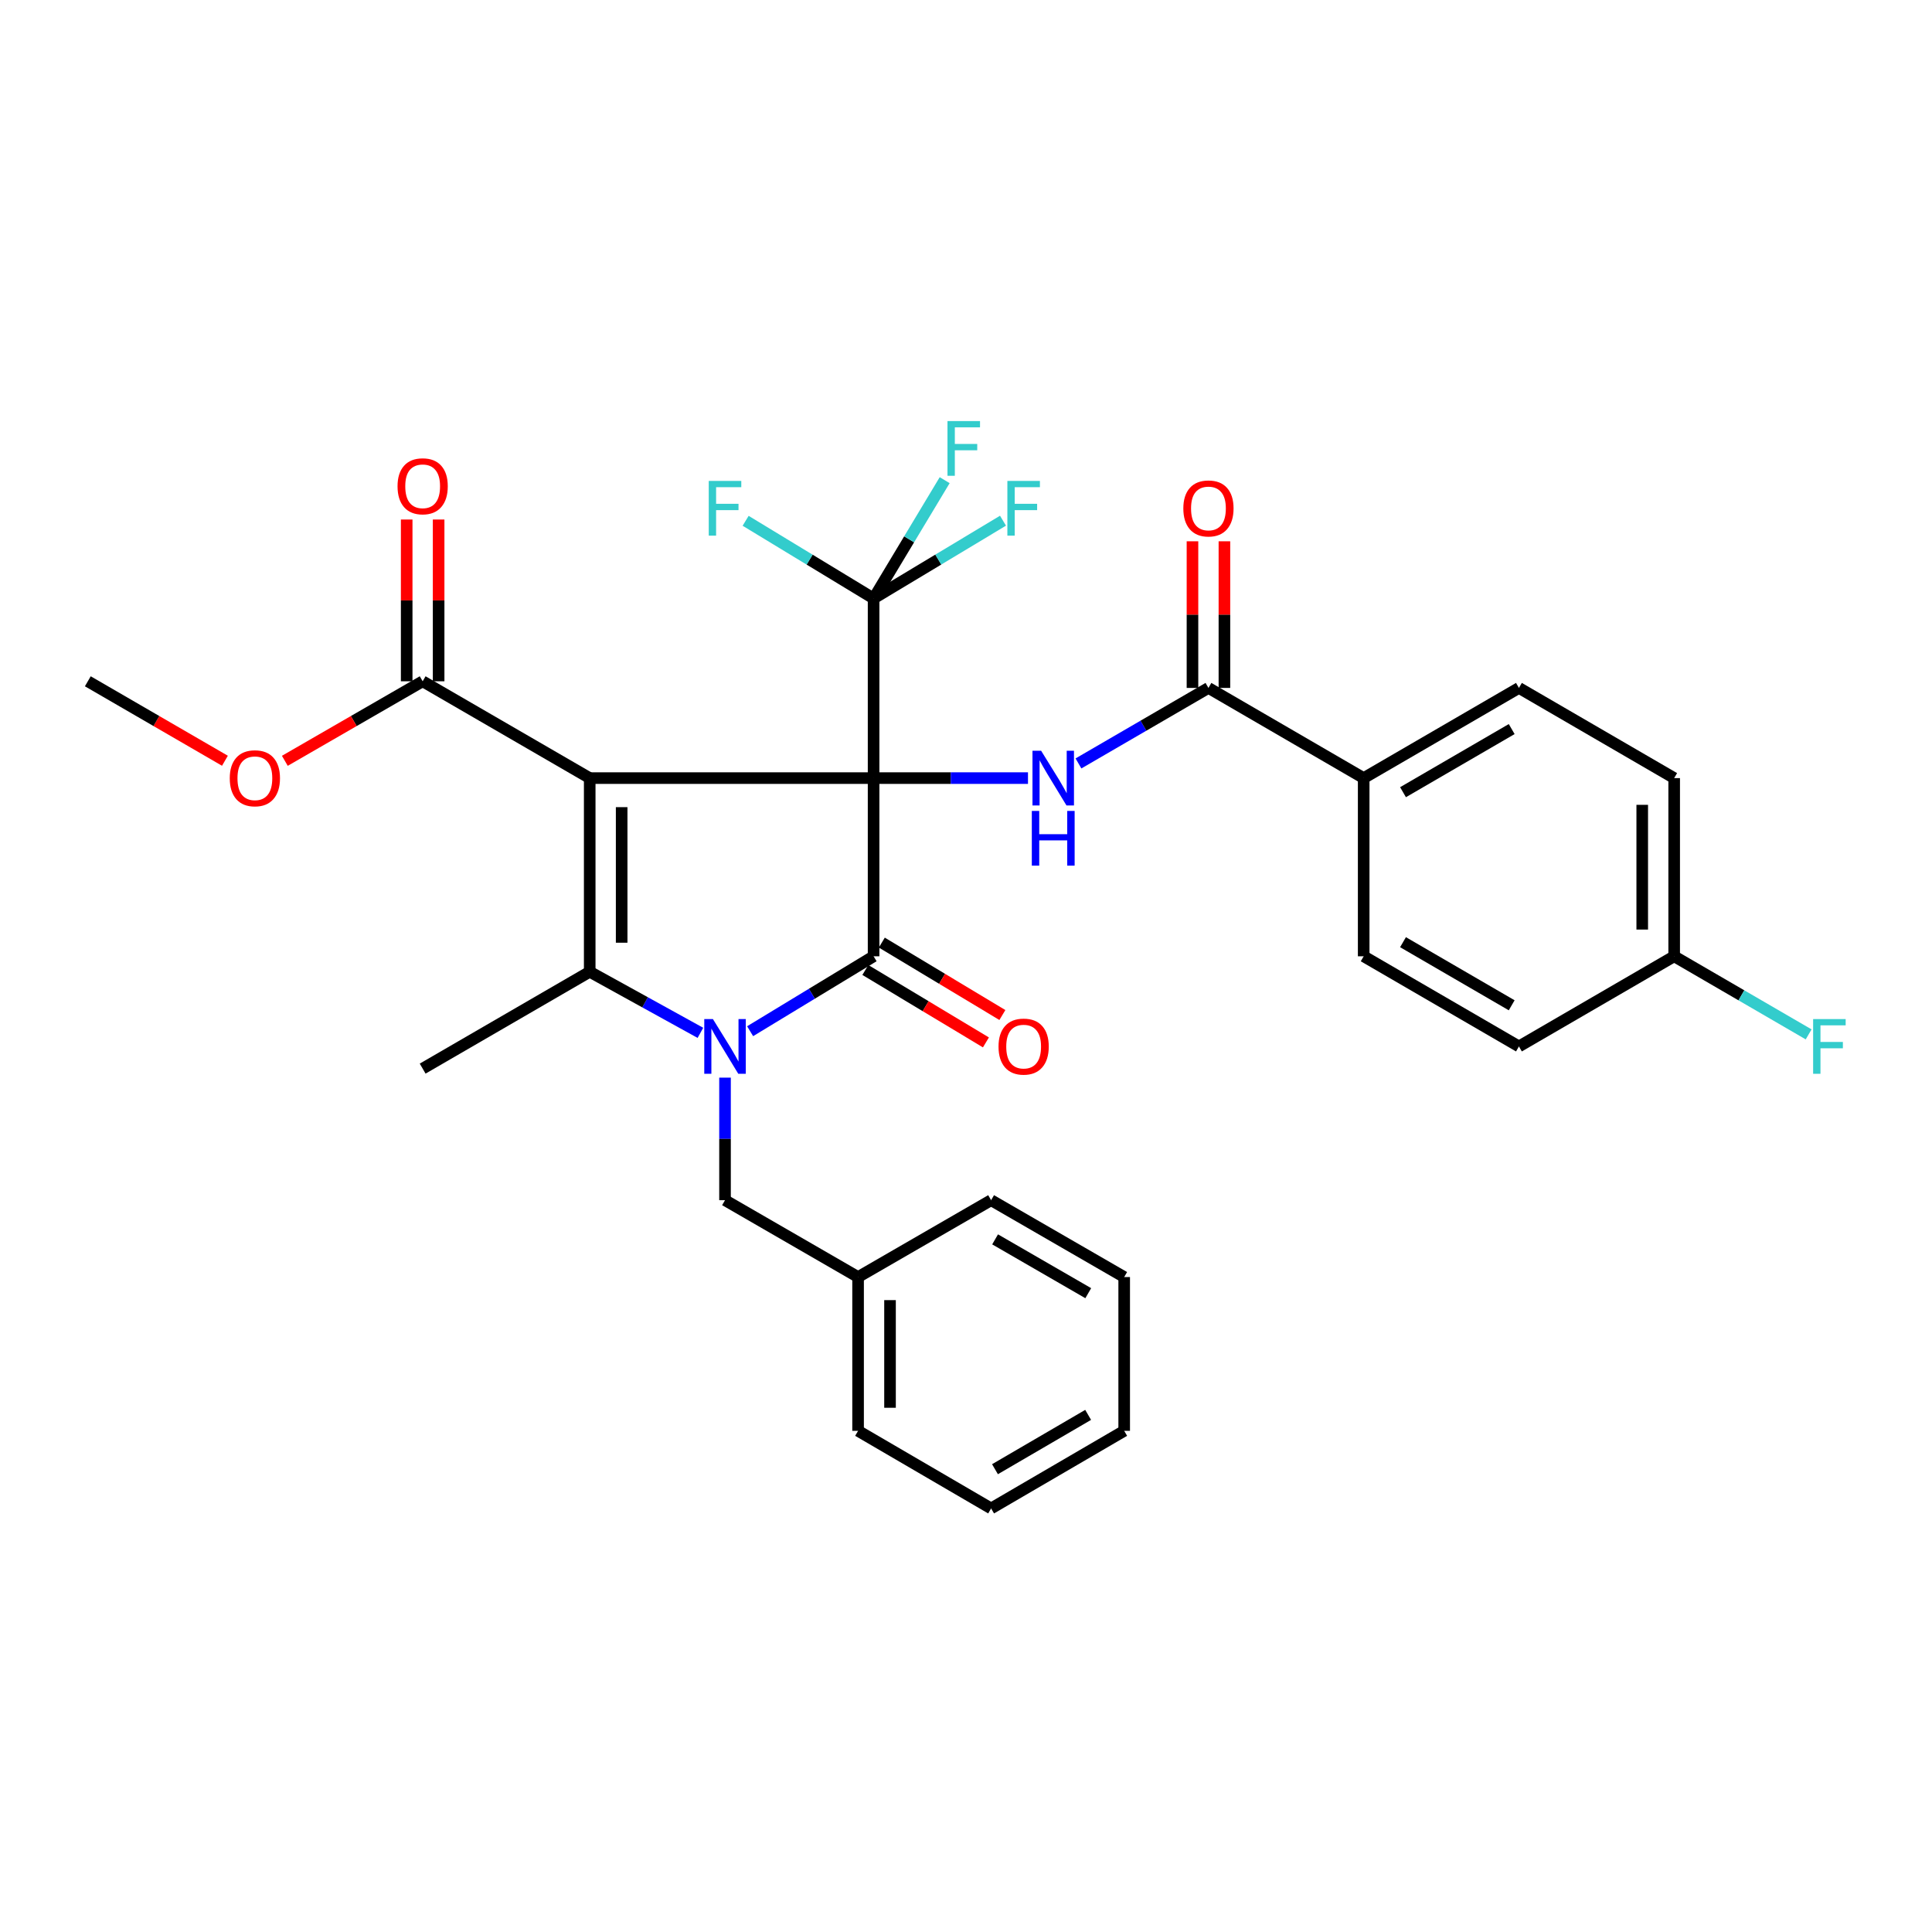 <?xml version='1.0' encoding='iso-8859-1'?>
<svg version='1.1' baseProfile='full'
              xmlns='http://www.w3.org/2000/svg'
                      xmlns:rdkit='http://www.rdkit.org/xml'
                      xmlns:xlink='http://www.w3.org/1999/xlink'
                  xml:space='preserve'
width='1000px' height='1000px' viewBox='0 0 1000 1000'>
<!-- END OF HEADER -->
<rect style='opacity:1.0;fill:#FFFFFF;stroke:none' width='1000' height='1000' x='0' y='0'> </rect>
<path class='bond-0' d='M 452.168,402.746 L 305.235,402.746' style='fill:none;fill-rule:evenodd;stroke:#000000;stroke-width:6px;stroke-linecap:butt;stroke-linejoin:miter;stroke-opacity:1' />
<path class='bond-1' d='M 452.168,402.746 L 452.168,494.973' style='fill:none;fill-rule:evenodd;stroke:#000000;stroke-width:6px;stroke-linecap:butt;stroke-linejoin:miter;stroke-opacity:1' />
<path class='bond-4' d='M 452.168,402.746 L 492.125,402.746' style='fill:none;fill-rule:evenodd;stroke:#000000;stroke-width:6px;stroke-linecap:butt;stroke-linejoin:miter;stroke-opacity:1' />
<path class='bond-4' d='M 492.125,402.746 L 532.083,402.746' style='fill:none;fill-rule:evenodd;stroke:#0000FF;stroke-width:6px;stroke-linecap:butt;stroke-linejoin:miter;stroke-opacity:1' />
<path class='bond-5' d='M 452.168,402.746 L 452.168,309.766' style='fill:none;fill-rule:evenodd;stroke:#000000;stroke-width:6px;stroke-linecap:butt;stroke-linejoin:miter;stroke-opacity:1' />
<path class='bond-3' d='M 305.235,402.746 L 305.235,502.982' style='fill:none;fill-rule:evenodd;stroke:#000000;stroke-width:6px;stroke-linecap:butt;stroke-linejoin:miter;stroke-opacity:1' />
<path class='bond-3' d='M 321.768,417.782 L 321.768,487.947' style='fill:none;fill-rule:evenodd;stroke:#000000;stroke-width:6px;stroke-linecap:butt;stroke-linejoin:miter;stroke-opacity:1' />
<path class='bond-7' d='M 305.235,402.746 L 218.767,352.633' style='fill:none;fill-rule:evenodd;stroke:#000000;stroke-width:6px;stroke-linecap:butt;stroke-linejoin:miter;stroke-opacity:1' />
<path class='bond-2' d='M 452.168,494.973 L 420.213,514.362' style='fill:none;fill-rule:evenodd;stroke:#000000;stroke-width:6px;stroke-linecap:butt;stroke-linejoin:miter;stroke-opacity:1' />
<path class='bond-2' d='M 420.213,514.362 L 388.259,533.752' style='fill:none;fill-rule:evenodd;stroke:#0000FF;stroke-width:6px;stroke-linecap:butt;stroke-linejoin:miter;stroke-opacity:1' />
<path class='bond-9' d='M 447.91,502.059 L 479.112,520.804' style='fill:none;fill-rule:evenodd;stroke:#000000;stroke-width:6px;stroke-linecap:butt;stroke-linejoin:miter;stroke-opacity:1' />
<path class='bond-9' d='M 479.112,520.804 L 510.314,539.548' style='fill:none;fill-rule:evenodd;stroke:#FF0000;stroke-width:6px;stroke-linecap:butt;stroke-linejoin:miter;stroke-opacity:1' />
<path class='bond-9' d='M 456.425,487.887 L 487.626,506.632' style='fill:none;fill-rule:evenodd;stroke:#000000;stroke-width:6px;stroke-linecap:butt;stroke-linejoin:miter;stroke-opacity:1' />
<path class='bond-9' d='M 487.626,506.632 L 518.828,525.376' style='fill:none;fill-rule:evenodd;stroke:#FF0000;stroke-width:6px;stroke-linecap:butt;stroke-linejoin:miter;stroke-opacity:1' />
<path class='bond-8' d='M 375.27,557.782 L 375.27,589.497' style='fill:none;fill-rule:evenodd;stroke:#0000FF;stroke-width:6px;stroke-linecap:butt;stroke-linejoin:miter;stroke-opacity:1' />
<path class='bond-8' d='M 375.27,589.497 L 375.27,621.212' style='fill:none;fill-rule:evenodd;stroke:#000000;stroke-width:6px;stroke-linecap:butt;stroke-linejoin:miter;stroke-opacity:1' />
<path class='bond-31' d='M 362.531,534.602 L 333.883,518.792' style='fill:none;fill-rule:evenodd;stroke:#0000FF;stroke-width:6px;stroke-linecap:butt;stroke-linejoin:miter;stroke-opacity:1' />
<path class='bond-31' d='M 333.883,518.792 L 305.235,502.982' style='fill:none;fill-rule:evenodd;stroke:#000000;stroke-width:6px;stroke-linecap:butt;stroke-linejoin:miter;stroke-opacity:1' />
<path class='bond-18' d='M 305.235,502.982 L 218.767,553.114' style='fill:none;fill-rule:evenodd;stroke:#000000;stroke-width:6px;stroke-linecap:butt;stroke-linejoin:miter;stroke-opacity:1' />
<path class='bond-6' d='M 558.21,395.157 L 591.85,375.612' style='fill:none;fill-rule:evenodd;stroke:#0000FF;stroke-width:6px;stroke-linecap:butt;stroke-linejoin:miter;stroke-opacity:1' />
<path class='bond-6' d='M 591.85,375.612 L 625.489,356.068' style='fill:none;fill-rule:evenodd;stroke:#000000;stroke-width:6px;stroke-linecap:butt;stroke-linejoin:miter;stroke-opacity:1' />
<path class='bond-13' d='M 452.168,309.766 L 419.053,289.665' style='fill:none;fill-rule:evenodd;stroke:#000000;stroke-width:6px;stroke-linecap:butt;stroke-linejoin:miter;stroke-opacity:1' />
<path class='bond-13' d='M 419.053,289.665 L 385.939,269.564' style='fill:none;fill-rule:evenodd;stroke:#33CCCC;stroke-width:6px;stroke-linecap:butt;stroke-linejoin:miter;stroke-opacity:1' />
<path class='bond-14' d='M 452.168,309.766 L 470.567,279.149' style='fill:none;fill-rule:evenodd;stroke:#000000;stroke-width:6px;stroke-linecap:butt;stroke-linejoin:miter;stroke-opacity:1' />
<path class='bond-14' d='M 470.567,279.149 L 488.966,248.532' style='fill:none;fill-rule:evenodd;stroke:#33CCCC;stroke-width:6px;stroke-linecap:butt;stroke-linejoin:miter;stroke-opacity:1' />
<path class='bond-15' d='M 452.168,309.766 L 485.659,289.638' style='fill:none;fill-rule:evenodd;stroke:#000000;stroke-width:6px;stroke-linecap:butt;stroke-linejoin:miter;stroke-opacity:1' />
<path class='bond-15' d='M 485.659,289.638 L 519.151,269.51' style='fill:none;fill-rule:evenodd;stroke:#33CCCC;stroke-width:6px;stroke-linecap:butt;stroke-linejoin:miter;stroke-opacity:1' />
<path class='bond-10' d='M 625.489,356.068 L 705.84,402.746' style='fill:none;fill-rule:evenodd;stroke:#000000;stroke-width:6px;stroke-linecap:butt;stroke-linejoin:miter;stroke-opacity:1' />
<path class='bond-11' d='M 633.756,356.068 L 633.756,318.12' style='fill:none;fill-rule:evenodd;stroke:#000000;stroke-width:6px;stroke-linecap:butt;stroke-linejoin:miter;stroke-opacity:1' />
<path class='bond-11' d='M 633.756,318.12 L 633.756,280.172' style='fill:none;fill-rule:evenodd;stroke:#FF0000;stroke-width:6px;stroke-linecap:butt;stroke-linejoin:miter;stroke-opacity:1' />
<path class='bond-11' d='M 617.222,356.068 L 617.222,318.12' style='fill:none;fill-rule:evenodd;stroke:#000000;stroke-width:6px;stroke-linecap:butt;stroke-linejoin:miter;stroke-opacity:1' />
<path class='bond-11' d='M 617.222,318.12 L 617.222,280.172' style='fill:none;fill-rule:evenodd;stroke:#FF0000;stroke-width:6px;stroke-linecap:butt;stroke-linejoin:miter;stroke-opacity:1' />
<path class='bond-12' d='M 227.033,352.633 L 227.033,310.767' style='fill:none;fill-rule:evenodd;stroke:#000000;stroke-width:6px;stroke-linecap:butt;stroke-linejoin:miter;stroke-opacity:1' />
<path class='bond-12' d='M 227.033,310.767 L 227.033,268.901' style='fill:none;fill-rule:evenodd;stroke:#FF0000;stroke-width:6px;stroke-linecap:butt;stroke-linejoin:miter;stroke-opacity:1' />
<path class='bond-12' d='M 210.5,352.633 L 210.5,310.767' style='fill:none;fill-rule:evenodd;stroke:#000000;stroke-width:6px;stroke-linecap:butt;stroke-linejoin:miter;stroke-opacity:1' />
<path class='bond-12' d='M 210.5,310.767 L 210.5,268.901' style='fill:none;fill-rule:evenodd;stroke:#FF0000;stroke-width:6px;stroke-linecap:butt;stroke-linejoin:miter;stroke-opacity:1' />
<path class='bond-19' d='M 218.767,352.633 L 183.098,373.215' style='fill:none;fill-rule:evenodd;stroke:#000000;stroke-width:6px;stroke-linecap:butt;stroke-linejoin:miter;stroke-opacity:1' />
<path class='bond-19' d='M 183.098,373.215 L 147.429,393.798' style='fill:none;fill-rule:evenodd;stroke:#FF0000;stroke-width:6px;stroke-linecap:butt;stroke-linejoin:miter;stroke-opacity:1' />
<path class='bond-21' d='M 375.27,621.212 L 444.14,661.002' style='fill:none;fill-rule:evenodd;stroke:#000000;stroke-width:6px;stroke-linecap:butt;stroke-linejoin:miter;stroke-opacity:1' />
<path class='bond-16' d='M 705.84,402.746 L 786.199,356.068' style='fill:none;fill-rule:evenodd;stroke:#000000;stroke-width:6px;stroke-linecap:butt;stroke-linejoin:miter;stroke-opacity:1' />
<path class='bond-16' d='M 726.198,410.041 L 782.45,377.366' style='fill:none;fill-rule:evenodd;stroke:#000000;stroke-width:6px;stroke-linecap:butt;stroke-linejoin:miter;stroke-opacity:1' />
<path class='bond-17' d='M 705.84,402.746 L 705.84,494.973' style='fill:none;fill-rule:evenodd;stroke:#000000;stroke-width:6px;stroke-linecap:butt;stroke-linejoin:miter;stroke-opacity:1' />
<path class='bond-23' d='M 786.199,356.068 L 866.55,402.746' style='fill:none;fill-rule:evenodd;stroke:#000000;stroke-width:6px;stroke-linecap:butt;stroke-linejoin:miter;stroke-opacity:1' />
<path class='bond-22' d='M 705.84,494.973 L 786.199,541.633' style='fill:none;fill-rule:evenodd;stroke:#000000;stroke-width:6px;stroke-linecap:butt;stroke-linejoin:miter;stroke-opacity:1' />
<path class='bond-22' d='M 726.195,487.674 L 782.447,520.336' style='fill:none;fill-rule:evenodd;stroke:#000000;stroke-width:6px;stroke-linecap:butt;stroke-linejoin:miter;stroke-opacity:1' />
<path class='bond-25' d='M 116.424,393.764 L 80.939,373.198' style='fill:none;fill-rule:evenodd;stroke:#FF0000;stroke-width:6px;stroke-linecap:butt;stroke-linejoin:miter;stroke-opacity:1' />
<path class='bond-25' d='M 80.939,373.198 L 45.455,352.633' style='fill:none;fill-rule:evenodd;stroke:#000000;stroke-width:6px;stroke-linecap:butt;stroke-linejoin:miter;stroke-opacity:1' />
<path class='bond-20' d='M 866.55,494.973 L 786.199,541.633' style='fill:none;fill-rule:evenodd;stroke:#000000;stroke-width:6px;stroke-linecap:butt;stroke-linejoin:miter;stroke-opacity:1' />
<path class='bond-24' d='M 866.55,494.973 L 901.349,515.183' style='fill:none;fill-rule:evenodd;stroke:#000000;stroke-width:6px;stroke-linecap:butt;stroke-linejoin:miter;stroke-opacity:1' />
<path class='bond-24' d='M 901.349,515.183 L 936.149,535.394' style='fill:none;fill-rule:evenodd;stroke:#33CCCC;stroke-width:6px;stroke-linecap:butt;stroke-linejoin:miter;stroke-opacity:1' />
<path class='bond-32' d='M 866.55,494.973 L 866.55,402.746' style='fill:none;fill-rule:evenodd;stroke:#000000;stroke-width:6px;stroke-linecap:butt;stroke-linejoin:miter;stroke-opacity:1' />
<path class='bond-32' d='M 850.017,481.139 L 850.017,416.58' style='fill:none;fill-rule:evenodd;stroke:#000000;stroke-width:6px;stroke-linecap:butt;stroke-linejoin:miter;stroke-opacity:1' />
<path class='bond-26' d='M 444.14,661.002 L 444.14,740.599' style='fill:none;fill-rule:evenodd;stroke:#000000;stroke-width:6px;stroke-linecap:butt;stroke-linejoin:miter;stroke-opacity:1' />
<path class='bond-26' d='M 460.673,672.941 L 460.673,728.659' style='fill:none;fill-rule:evenodd;stroke:#000000;stroke-width:6px;stroke-linecap:butt;stroke-linejoin:miter;stroke-opacity:1' />
<path class='bond-27' d='M 444.14,661.002 L 513,621.212' style='fill:none;fill-rule:evenodd;stroke:#000000;stroke-width:6px;stroke-linecap:butt;stroke-linejoin:miter;stroke-opacity:1' />
<path class='bond-28' d='M 444.14,740.599 L 513,780.765' style='fill:none;fill-rule:evenodd;stroke:#000000;stroke-width:6px;stroke-linecap:butt;stroke-linejoin:miter;stroke-opacity:1' />
<path class='bond-29' d='M 513,621.212 L 581.878,661.002' style='fill:none;fill-rule:evenodd;stroke:#000000;stroke-width:6px;stroke-linecap:butt;stroke-linejoin:miter;stroke-opacity:1' />
<path class='bond-29' d='M 515.062,641.496 L 563.277,669.349' style='fill:none;fill-rule:evenodd;stroke:#000000;stroke-width:6px;stroke-linecap:butt;stroke-linejoin:miter;stroke-opacity:1' />
<path class='bond-33' d='M 513,780.765 L 581.878,740.599' style='fill:none;fill-rule:evenodd;stroke:#000000;stroke-width:6px;stroke-linecap:butt;stroke-linejoin:miter;stroke-opacity:1' />
<path class='bond-33' d='M 515.003,760.458 L 563.218,732.342' style='fill:none;fill-rule:evenodd;stroke:#000000;stroke-width:6px;stroke-linecap:butt;stroke-linejoin:miter;stroke-opacity:1' />
<path class='bond-30' d='M 581.878,661.002 L 581.878,740.599' style='fill:none;fill-rule:evenodd;stroke:#000000;stroke-width:6px;stroke-linecap:butt;stroke-linejoin:miter;stroke-opacity:1' />
<path  class='atom-3' d='M 369.01 527.473
L 378.29 542.473
Q 379.21 543.953, 380.69 546.633
Q 382.17 549.313, 382.25 549.473
L 382.25 527.473
L 386.01 527.473
L 386.01 555.793
L 382.13 555.793
L 372.17 539.393
Q 371.01 537.473, 369.77 535.273
Q 368.57 533.073, 368.21 532.393
L 368.21 555.793
L 364.53 555.793
L 364.53 527.473
L 369.01 527.473
' fill='#0000FF'/>
<path  class='atom-5' d='M 538.888 388.586
L 548.168 403.586
Q 549.088 405.066, 550.568 407.746
Q 552.048 410.426, 552.128 410.586
L 552.128 388.586
L 555.888 388.586
L 555.888 416.906
L 552.008 416.906
L 542.048 400.506
Q 540.888 398.586, 539.648 396.386
Q 538.448 394.186, 538.088 393.506
L 538.088 416.906
L 534.408 416.906
L 534.408 388.586
L 538.888 388.586
' fill='#0000FF'/>
<path  class='atom-5' d='M 534.068 419.738
L 537.908 419.738
L 537.908 431.778
L 552.388 431.778
L 552.388 419.738
L 556.228 419.738
L 556.228 448.058
L 552.388 448.058
L 552.388 434.978
L 537.908 434.978
L 537.908 448.058
L 534.068 448.058
L 534.068 419.738
' fill='#0000FF'/>
<path  class='atom-10' d='M 516.836 541.713
Q 516.836 534.913, 520.196 531.113
Q 523.556 527.313, 529.836 527.313
Q 536.116 527.313, 539.476 531.113
Q 542.836 534.913, 542.836 541.713
Q 542.836 548.593, 539.436 552.513
Q 536.036 556.393, 529.836 556.393
Q 523.596 556.393, 520.196 552.513
Q 516.836 548.633, 516.836 541.713
M 529.836 553.193
Q 534.156 553.193, 536.476 550.313
Q 538.836 547.393, 538.836 541.713
Q 538.836 536.153, 536.476 533.353
Q 534.156 530.513, 529.836 530.513
Q 525.516 530.513, 523.156 533.313
Q 520.836 536.113, 520.836 541.713
Q 520.836 547.433, 523.156 550.313
Q 525.516 553.193, 529.836 553.193
' fill='#FF0000'/>
<path  class='atom-12' d='M 612.489 263.168
Q 612.489 256.368, 615.849 252.568
Q 619.209 248.768, 625.489 248.768
Q 631.769 248.768, 635.129 252.568
Q 638.489 256.368, 638.489 263.168
Q 638.489 270.048, 635.089 273.968
Q 631.689 277.848, 625.489 277.848
Q 619.249 277.848, 615.849 273.968
Q 612.489 270.088, 612.489 263.168
M 625.489 274.648
Q 629.809 274.648, 632.129 271.768
Q 634.489 268.848, 634.489 263.168
Q 634.489 257.608, 632.129 254.808
Q 629.809 251.968, 625.489 251.968
Q 621.169 251.968, 618.809 254.768
Q 616.489 257.568, 616.489 263.168
Q 616.489 268.888, 618.809 271.768
Q 621.169 274.648, 625.489 274.648
' fill='#FF0000'/>
<path  class='atom-13' d='M 205.767 251.696
Q 205.767 244.896, 209.127 241.096
Q 212.487 237.296, 218.767 237.296
Q 225.047 237.296, 228.407 241.096
Q 231.767 244.896, 231.767 251.696
Q 231.767 258.576, 228.367 262.496
Q 224.967 266.376, 218.767 266.376
Q 212.527 266.376, 209.127 262.496
Q 205.767 258.616, 205.767 251.696
M 218.767 263.176
Q 223.087 263.176, 225.407 260.296
Q 227.767 257.376, 227.767 251.696
Q 227.767 246.136, 225.407 243.336
Q 223.087 240.496, 218.767 240.496
Q 214.447 240.496, 212.087 243.296
Q 209.767 246.096, 209.767 251.696
Q 209.767 257.416, 212.087 260.296
Q 214.447 263.176, 218.767 263.176
' fill='#FF0000'/>
<path  class='atom-14' d='M 366.85 248.928
L 383.69 248.928
L 383.69 252.168
L 370.65 252.168
L 370.65 260.768
L 382.25 260.768
L 382.25 264.048
L 370.65 264.048
L 370.65 277.248
L 366.85 277.248
L 366.85 248.928
' fill='#33CCCC'/>
<path  class='atom-15' d='M 490.417 217.947
L 507.257 217.947
L 507.257 221.187
L 494.217 221.187
L 494.217 229.787
L 505.817 229.787
L 505.817 233.067
L 494.217 233.067
L 494.217 246.267
L 490.417 246.267
L 490.417 217.947
' fill='#33CCCC'/>
<path  class='atom-16' d='M 521.416 248.928
L 538.256 248.928
L 538.256 252.168
L 525.216 252.168
L 525.216 260.768
L 536.816 260.768
L 536.816 264.048
L 525.216 264.048
L 525.216 277.248
L 521.416 277.248
L 521.416 248.928
' fill='#33CCCC'/>
<path  class='atom-20' d='M 118.922 402.826
Q 118.922 396.026, 122.282 392.226
Q 125.642 388.426, 131.922 388.426
Q 138.202 388.426, 141.562 392.226
Q 144.922 396.026, 144.922 402.826
Q 144.922 409.706, 141.522 413.626
Q 138.122 417.506, 131.922 417.506
Q 125.682 417.506, 122.282 413.626
Q 118.922 409.746, 118.922 402.826
M 131.922 414.306
Q 136.242 414.306, 138.562 411.426
Q 140.922 408.506, 140.922 402.826
Q 140.922 397.266, 138.562 394.466
Q 136.242 391.626, 131.922 391.626
Q 127.602 391.626, 125.242 394.426
Q 122.922 397.226, 122.922 402.826
Q 122.922 408.546, 125.242 411.426
Q 127.602 414.306, 131.922 414.306
' fill='#FF0000'/>
<path  class='atom-25' d='M 938.471 527.473
L 955.311 527.473
L 955.311 530.713
L 942.271 530.713
L 942.271 539.313
L 953.871 539.313
L 953.871 542.593
L 942.271 542.593
L 942.271 555.793
L 938.471 555.793
L 938.471 527.473
' fill='#33CCCC'/>
</svg>
